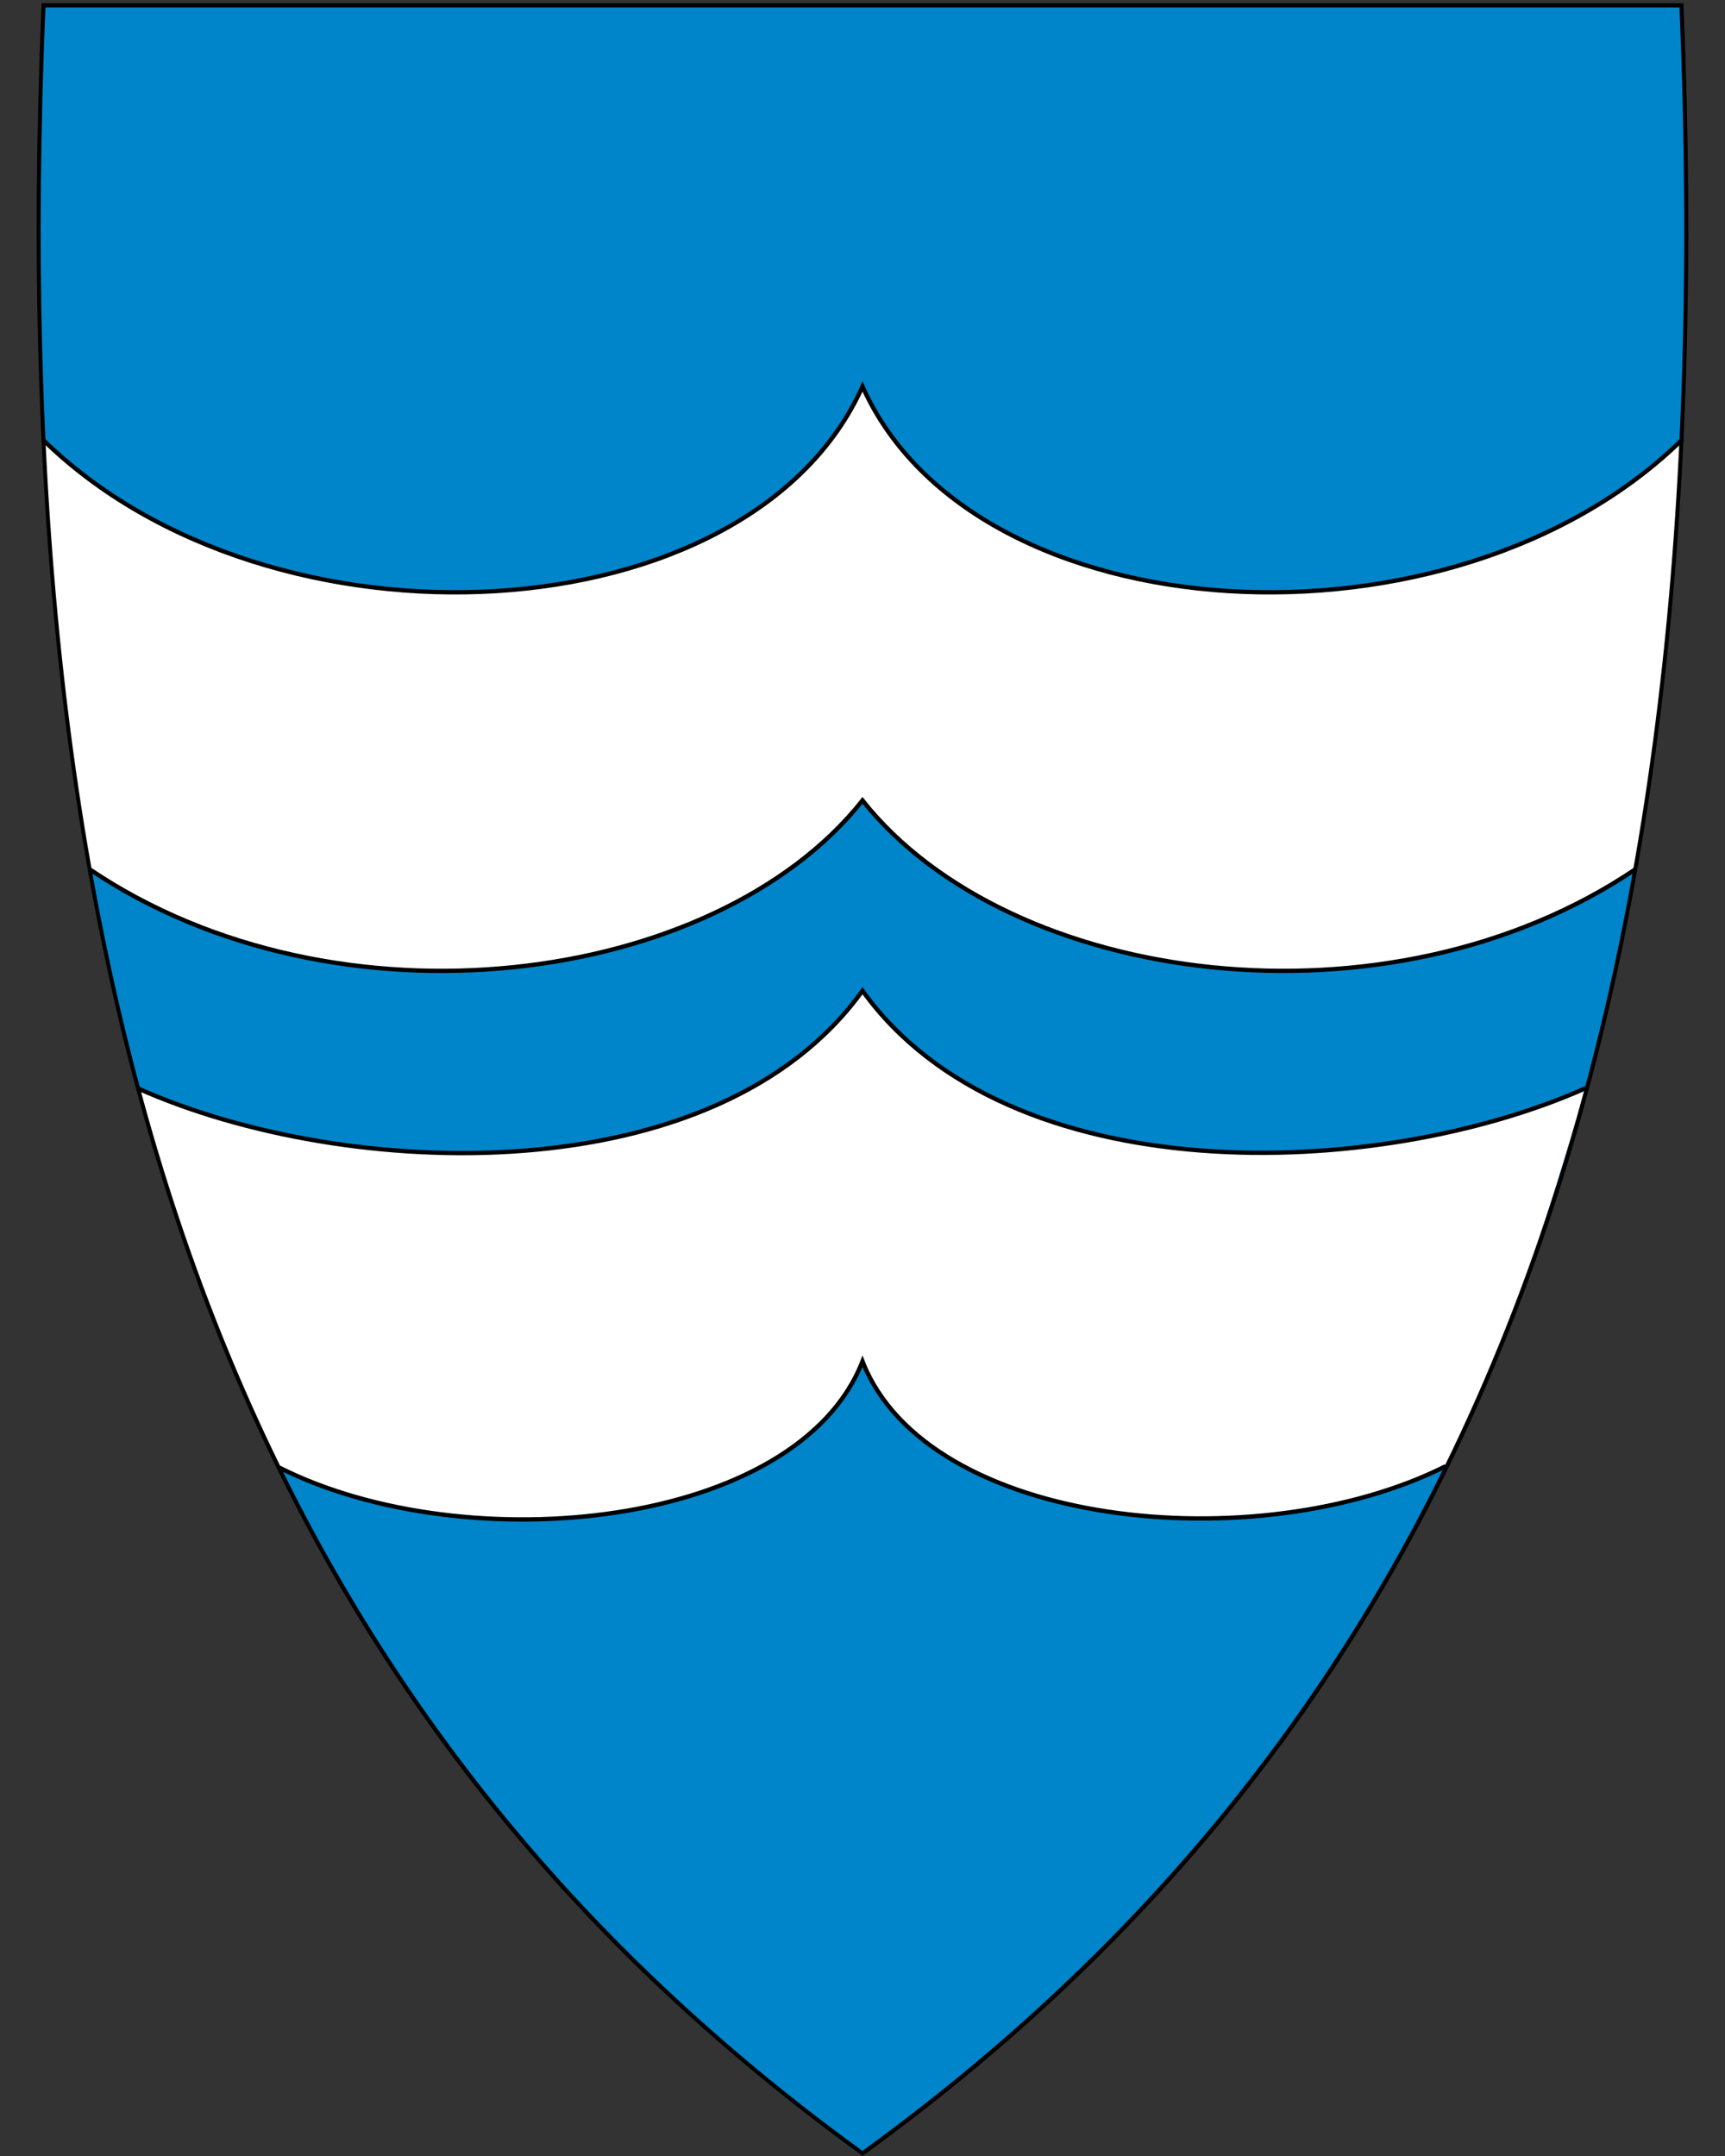 <svg xmlns:dc="http://purl.org/dc/elements/1.1/" xmlns:cc="http://creativecommons.org/ns#" xmlns:rdf="http://www.w3.org/1999/02/22-rdf-syntax-ns#" xmlns:svg="http://www.w3.org/2000/svg" xmlns="http://www.w3.org/2000/svg" id="svg2" version="1.1" x="0" y="0" width="400" height="500" viewBox="30.5 31.5 400 500" enable-background="new 30.5 31.5 412 533" xml:space="preserve">
  <rect x="30.5" y="31.5" width="400" height="500" fill="#333333" stroke="none"/>
  <defs id="defs6"/>
  <path id="path8" d="M230.55 531.13C304.87 477.21 355.81 409.11 386.29 322.97 413.93 244.87 425.02 150.22 420.2 33.62l-0.02-0.46-379.82 0-0.02 0.46c-4.81 116.6 6.28 211.24 33.91 289.35 30.48 86.14 81.42 154.24 155.74 208.16l0.28 0.2 0.28-0.2z" fill="#0085ca"/>
  <path id="path4232" d="m40.33 133.35c2.11 32.59 4.76 65.39 10.87 99.68 57.36 38.79 145.08 27.24 179.31-15.9 34.22 43.14 121.94 54.7 179.31 15.9 6.1-34.29 8.75-67.09 10.87-99.68C367.51 185.54 256.41 179.16 230.5 121.13 204.59 179.16 93.49 185.54 40.33 133.35Z" style="fill-rule:evenodd;fill:#fff"/>
  <path d="m365.73 371.53c15.65-31.02 23.69-58.43 32.52-87.7-48.51 21.62-133.92 24.52-167.75-22.57-33.83 47.09-119.47 44.31-167.97 22.68 8.28 30.58 18.07 59.09 32.74 87.92 43.51 21.88 120.14 14.02 135.23-24.65 15.09 38.66 91.72 46.2 135.23 24.32z" id="path4230" style="fill-rule:evenodd;fill:#fff"/>
  <path id="path10" d="m41.04 33.21c-9.07 219.45 36.25 385.95 189.45 497.1 84.47-61.29 136.15-139.41 163.99-233.97 2.09-7.09 4.04-14.27 5.87-21.54 11.45-45.69 17.77-95.02 19.88-147.94 1.2-30.06 1.05-61.28-0.29-93.65l-189.45 0-189.45 0m-0.92-0.95 0.92 0 189.45 0 189.45 0 0.92 0 0.04 0.92c4.82 116.66-6.28 211.36-33.93 289.52-30.51 86.24-81.51 154.41-155.91 208.39l-0.56 0.41-0.56-0.41C155.54 477.11 104.54 408.94 74.03 322.7 46.38 244.54 35.28 149.84 40.1 33.18l0.04-0.92 0 0z"/>
  <path d="M51.19 233.03C108.56 271.83 196.28 260.27 230.5 217.13c34.22 43.14 121.94 54.7 179.31 15.9m10.87-99.68C367.51 185.54 256.41 179.16 230.5 121.13 204.59 179.16 93.49 185.54 40.33 133.35" id="path4216" style="fill:none;stroke:#000"/>
  <path id="path4234" d="M398.25 283.83C349.75 305.45 264.33 308.35 230.5 261.26 196.67 308.35 111.03 305.56 62.53 283.94m32.74 87.92c43.51 21.88 120.14 14.02 135.23-24.65 15.09 38.66 91.72 46.2 135.23 24.32" style="fill:none;stroke:#000"/>
</svg>
